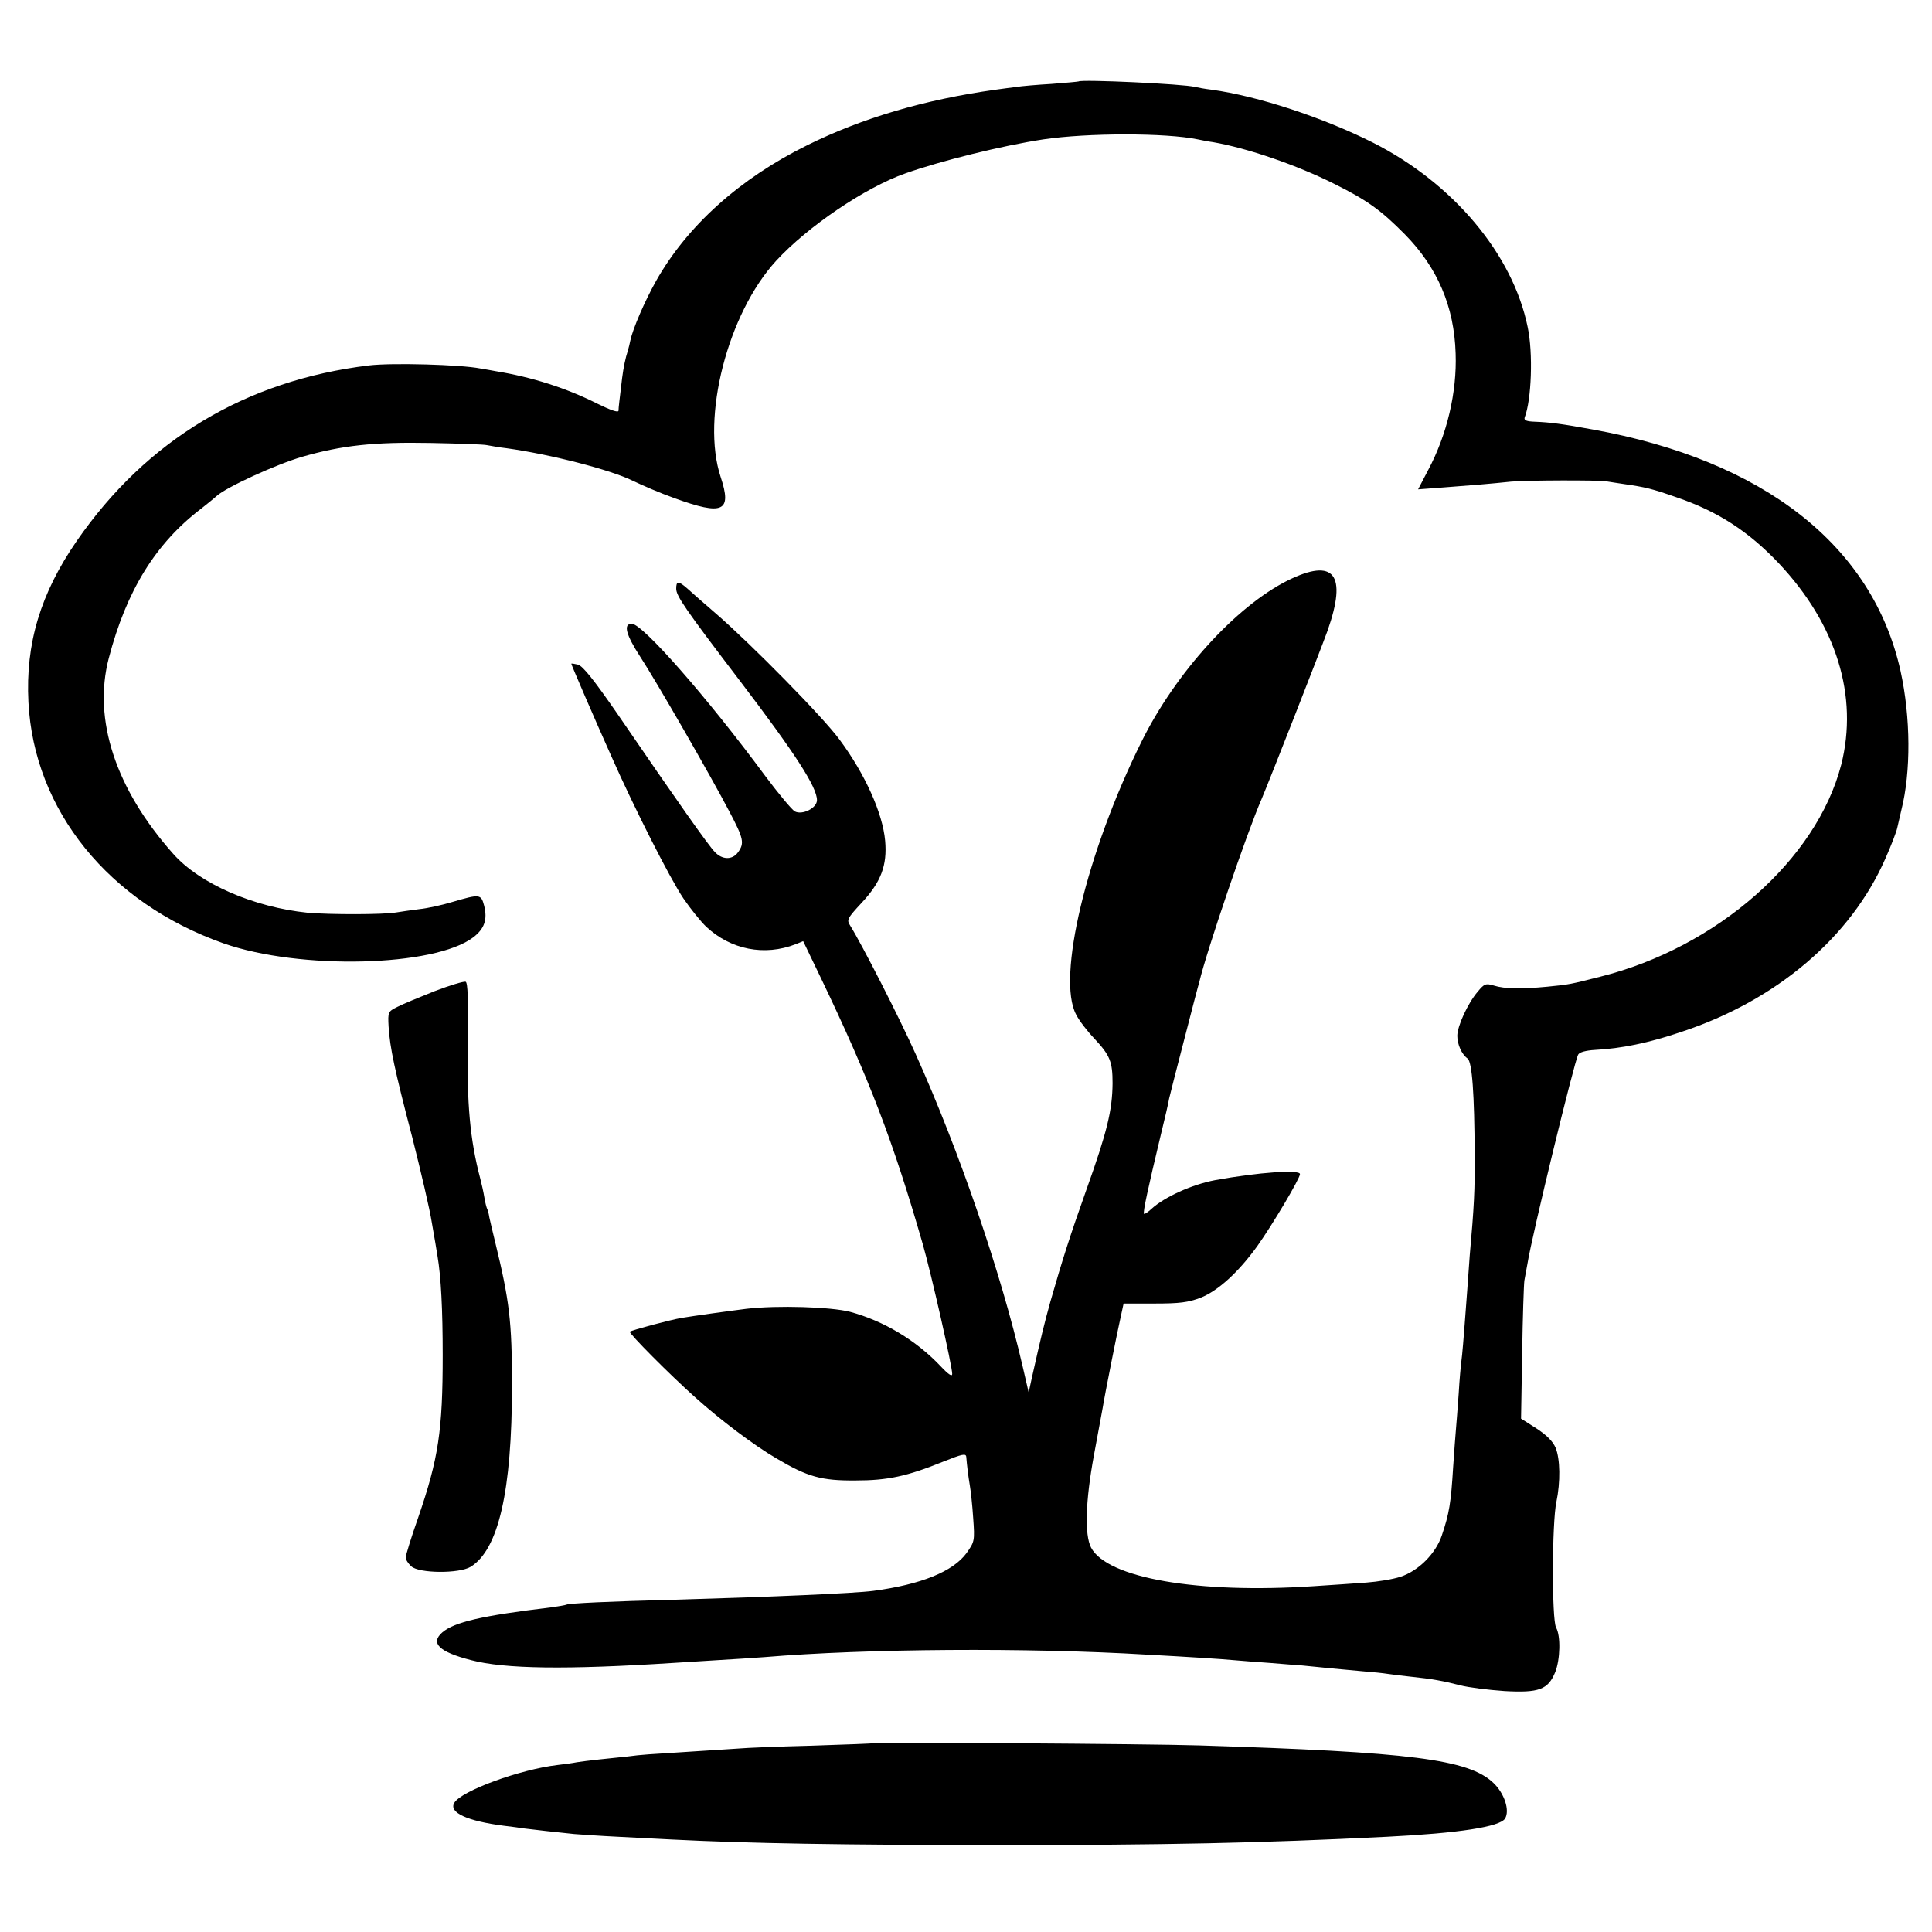 <?xml version="1.0" standalone="no"?>
<!DOCTYPE svg PUBLIC "-//W3C//DTD SVG 20010904//EN"
 "http://www.w3.org/TR/2001/REC-SVG-20010904/DTD/svg10.dtd">
<svg version="1.0" xmlns="http://www.w3.org/2000/svg"
 width="700pt" height="700pt" viewBox="0 0 700 700"
 preserveAspectRatio="xMidYMid meet">
<g transform="translate(0,700) scale(0.1,-0.1)"
fill="#000000" stroke="none">
<path d="M3908 6705 c-2 -1 -46 -5 -98 -9 -52 -3 -110 -8 -128 -11 -18 -2 -52
-7 -75 -10 -258 -36 -484 -103 -682 -201 -245 -121 -435 -292 -548 -492 -42
-75 -84 -173 -93 -215 -2 -10 -6 -27 -9 -37 -9 -27 -16 -61 -21 -100 -9 -77
-13 -106 -13 -118 -1 -8 -29 2 -78 26 -111 56 -237 96 -366 117 -17 3 -43 8
-57 10 -71 14 -319 21 -403 11 -446 -54 -806 -270 -1059 -636 -131 -190 -186
-371 -175 -584 20 -392 291 -727 707 -874 277 -97 764 -85 905 22 40 31 52 64
39 115 -11 42 -16 42 -115 13 -36 -11 -90 -23 -120 -26 -30 -4 -67 -9 -84 -12
-45 -8 -240 -8 -320 -1 -196 20 -392 105 -488 214 -208 234 -291 486 -233 708
64 245 170 417 336 543 19 15 44 35 55 45 35 32 217 115 310 142 143 41 258
54 465 50 102 -2 194 -5 205 -8 11 -2 43 -8 70 -11 159 -22 377 -78 458 -118
33 -16 100 -45 151 -63 176 -64 209 -49 167 77 -71 215 25 591 201 783 114
124 323 266 469 317 127 45 348 100 499 123 160 24 445 24 560 0 14 -3 39 -8
55 -10 126 -22 303 -83 437 -150 121 -60 171 -96 258 -184 118 -120 179 -261
184 -432 5 -140 -31 -294 -100 -423 l-36 -69 93 7 c94 7 168 13 244 21 54 5
314 6 345 1 14 -2 43 -7 65 -10 77 -11 101 -17 187 -47 151 -51 263 -124 373
-240 209 -222 289 -481 226 -730 -89 -344 -450 -662 -874 -768 -107 -27 -109
-28 -191 -36 -94 -9 -155 -8 -193 4 -30 9 -35 7 -59 -22 -36 -42 -74 -125 -74
-160 0 -31 16 -67 37 -82 17 -12 25 -129 26 -350 1 -124 -2 -186 -18 -365 -2
-25 -6 -81 -9 -125 -15 -203 -18 -232 -21 -255 -2 -14 -7 -68 -10 -120 -4 -52
-8 -111 -10 -130 -2 -19 -6 -80 -10 -135 -8 -131 -14 -168 -41 -248 -22 -66
-85 -129 -150 -150 -27 -9 -83 -18 -124 -21 -41 -3 -127 -9 -190 -13 -420 -28
-749 29 -807 140 -24 47 -20 168 10 332 14 77 29 155 32 173 8 50 54 281 66
333 l10 46 112 0 c91 0 122 4 167 21 63 25 137 92 206 188 54 76 154 244 154
260 0 17 -149 7 -308 -22 -84 -16 -183 -61 -230 -104 -13 -12 -25 -20 -27 -18
-5 4 15 95 60 283 15 61 29 121 31 135 3 14 28 111 55 215 27 105 51 197 54
206 26 111 173 543 226 664 28 66 212 535 239 610 72 205 24 265 -144 182
-188 -94 -407 -335 -530 -584 -200 -403 -308 -856 -237 -989 11 -22 41 -61 67
-88 56 -60 65 -83 65 -161 -1 -98 -19 -174 -96 -389 -57 -160 -87 -254 -129
-401 -23 -83 -34 -128 -67 -275 l-12 -55 -22 95 c-77 334 -227 774 -387 1130
-60 134 -195 398 -238 467 -13 20 -10 26 42 82 70 75 93 136 85 225 -9 100
-73 242 -165 366 -60 82 -319 345 -447 456 -44 38 -91 79 -105 92 -32 28 -40
28 -40 -1 0 -26 32 -73 231 -334 201 -264 279 -385 279 -432 0 -29 -53 -55
-80 -41 -11 6 -59 64 -107 128 -212 287 -445 552 -484 552 -32 0 -21 -40 31
-120 55 -84 254 -429 324 -563 50 -95 54 -112 30 -145 -20 -28 -57 -28 -84 1
-22 22 -135 182 -354 502 -83 120 -124 172 -142 177 -13 3 -24 5 -24 3 0 -4
84 -199 145 -335 83 -188 213 -444 261 -515 26 -38 63 -84 83 -103 89 -83 211
-107 324 -63 l27 11 64 -133 c175 -365 262 -591 370 -967 31 -109 106 -440
106 -468 0 -11 -14 -2 -42 28 -89 94 -206 164 -328 197 -70 18 -263 24 -375
11 -64 -8 -194 -26 -235 -33 -42 -7 -183 -45 -188 -50 -5 -5 146 -157 237
-238 90 -81 213 -174 294 -221 113 -67 163 -81 287 -80 116 0 186 15 317 68
70 28 83 31 84 17 2 -26 7 -69 13 -104 3 -17 9 -70 12 -117 6 -83 5 -86 -24
-127 -49 -67 -165 -114 -338 -137 -68 -9 -373 -22 -716 -32 -238 -6 -388 -13
-396 -18 -4 -2 -29 -6 -57 -10 -250 -30 -348 -53 -392 -90 -45 -39 -13 -71
104 -101 122 -32 345 -35 733 -10 36 2 108 7 160 10 52 3 129 8 170 11 370 31
951 35 1385 9 148 -8 274 -16 315 -20 25 -2 83 -7 130 -10 47 -4 99 -8 115 -9
45 -5 174 -17 230 -22 28 -2 66 -6 85 -9 19 -3 56 -7 82 -10 78 -8 120 -16
178 -31 30 -8 103 -17 161 -21 125 -7 158 5 184 69 18 46 20 131 3 161 -16 29
-15 382 1 455 15 72 14 156 -3 197 -10 23 -33 46 -70 70 l-55 35 4 237 c2 131
6 249 8 263 3 14 7 41 11 60 16 102 170 734 184 759 5 9 28 15 61 17 95 5 194
25 312 65 346 114 615 343 740 628 21 47 40 97 43 111 3 14 10 43 15 65 35
138 34 336 -3 504 -101 454 -495 763 -1116 875 -109 20 -155 26 -208 28 -31 1
-41 5 -38 15 25 64 31 234 11 328 -54 264 -270 521 -560 668 -183 92 -418 169
-585 192 -25 3 -52 8 -60 10 -40 11 -412 28 -422 20z"/>
<path d="M1575 3409 c-55 -22 -116 -47 -135 -57 -34 -17 -35 -18 -32 -72 5
-77 21 -153 86 -402 30 -119 63 -258 71 -310 9 -51 18 -104 20 -118 13 -76 19
-196 19 -360 0 -273 -15 -374 -89 -589 -25 -71 -45 -136 -45 -144 0 -8 9 -22
20 -32 28 -26 173 -27 215 -2 101 62 150 274 150 657 0 232 -9 307 -61 520 -9
36 -18 76 -21 89 -2 14 -6 28 -8 31 -2 4 -7 22 -10 41 -3 19 -10 50 -15 69
-37 140 -49 272 -45 492 2 157 0 218 -8 221 -7 2 -57 -13 -112 -34z"/>
<path d="M3167 684 c-1 -1 -103 -5 -227 -9 -124 -3 -241 -8 -260 -10 -19 -1
-89 -6 -155 -10 -187 -12 -197 -12 -250 -19 -27 -3 -75 -8 -105 -11 -30 -3
-66 -8 -80 -10 -14 -3 -45 -7 -70 -10 -137 -16 -349 -94 -374 -137 -21 -35 47
-66 179 -83 28 -3 61 -8 75 -10 31 -4 120 -14 180 -20 25 -2 97 -7 160 -10 63
-3 151 -8 195 -10 275 -14 626 -20 1175 -20 614 0 952 7 1415 30 260 13 409
36 428 66 18 29 -2 91 -42 129 -90 86 -300 112 -1066 136 -194 6 -1173 12
-1178 8z"/>
</g>
</svg>
